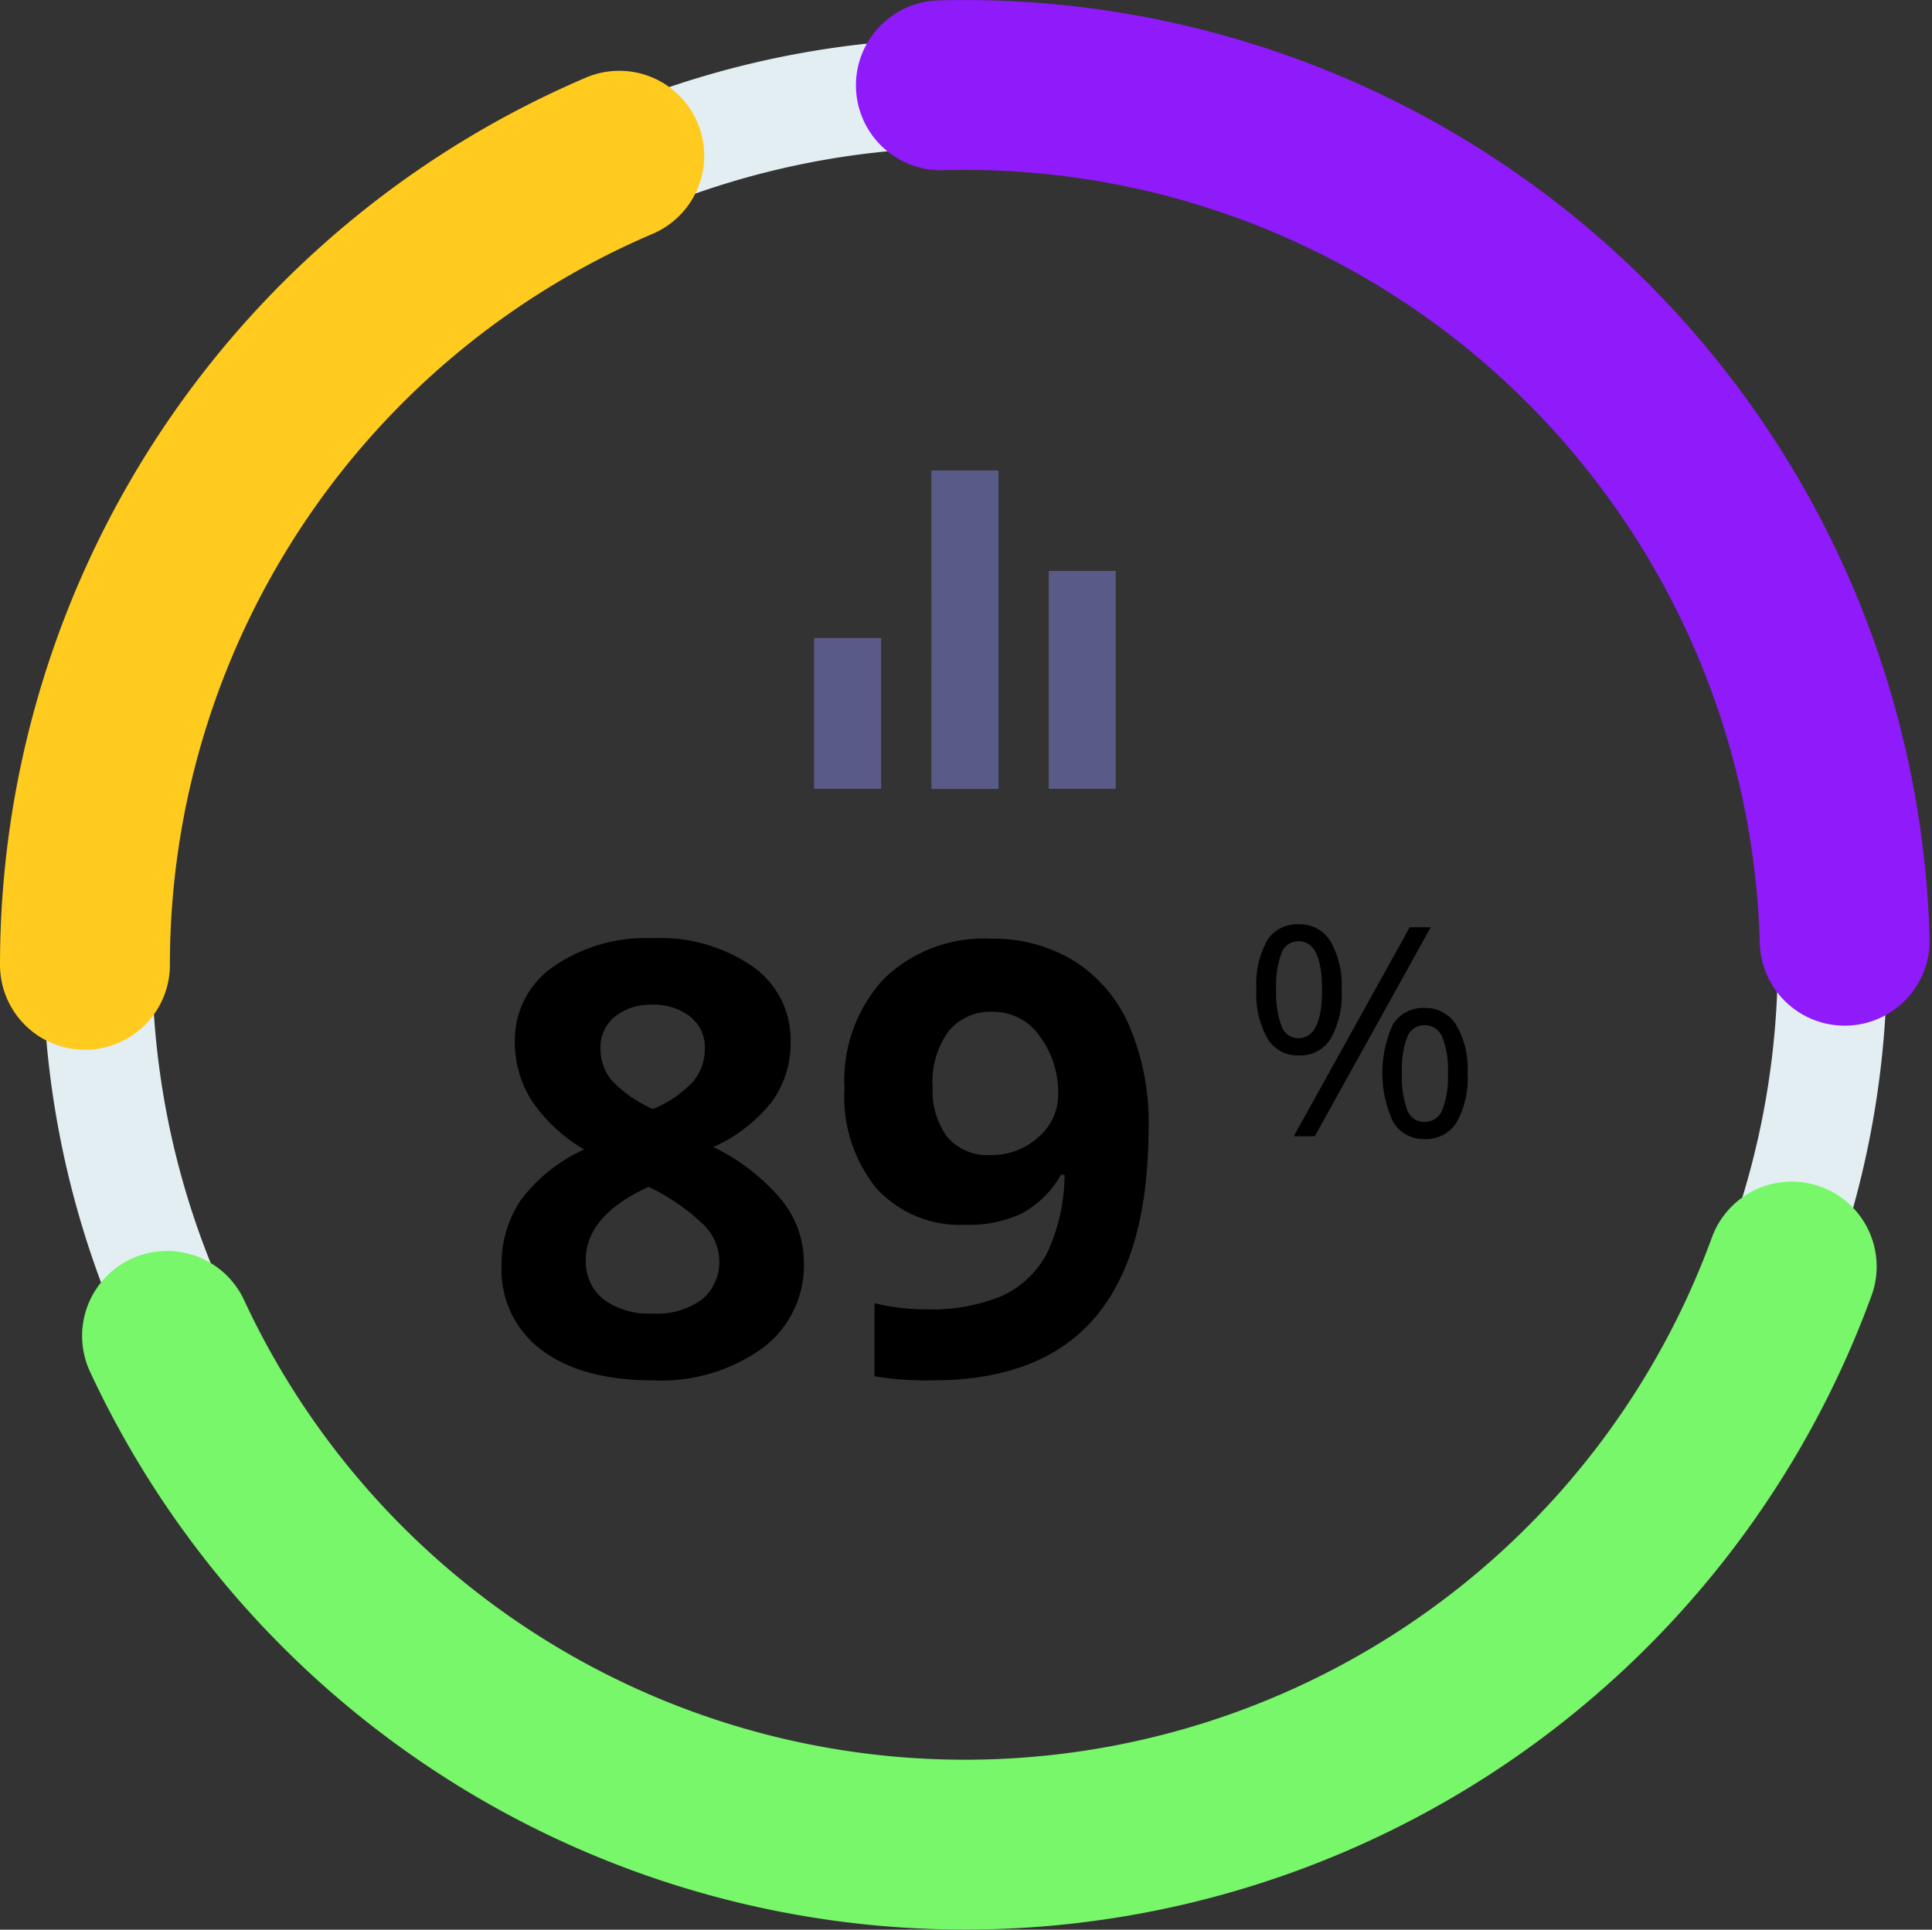 <svg xmlns="http://www.w3.org/2000/svg" width="136.463" height="136.332" viewBox="0 0 136.463 136.332"><rect x="0" y="0" width="136.463" height="136.332" fill="#333333" stroke="none"/><defs><style>.a,.b,.c,.d{fill:none;}.a{stroke:#e3eef3;stroke-width:7.715px;}.b{stroke:#8f1afa;}.b,.c,.d{stroke-linecap:round;stroke-width:12px;}.c{stroke:#77f769;}.d{stroke:#ffcb1f;}.e{fill:#5a5a89;}</style></defs><g transform="translate(-1.715 -1.711)"><path class="a" d="M70.27,8.536A61.27,61.27,0,1,1,46.823,13.2,61.269,61.269,0,0,1,70.27,8.536Z" transform="translate(-0.398 -0.254)"/><path class="b" d="M95.261,7.738A62.162,62.162,0,0,1,159.1,68.173" transform="translate(-27.088)"/><path class="c" d="M130.868,128.593a62.162,62.162,0,0,1-114.755,4.9" transform="translate(-2.599 -37.402)"/><path class="d" d="M7.715,72.116A62.162,62.162,0,0,1,45.456,14.952" transform="translate(0 -2.239)"/><path d="M61.023,95a11.435,11.435,0,0,1,7.034,2,6.3,6.3,0,0,1,2.685,5.348,7.051,7.051,0,0,1-1.29,4.163,11.044,11.044,0,0,1-4.162,3.246,14.543,14.543,0,0,1,4.891,3.829,7.04,7.04,0,0,1,1.5,4.35,7.283,7.283,0,0,1-2.935,6.035,12.28,12.28,0,0,1-7.721,2.269q-4.995,0-7.846-2.123a7.055,7.055,0,0,1-2.851-6.014,8.017,8.017,0,0,1,1.374-4.62,11.59,11.59,0,0,1,4.454-3.559,11.4,11.4,0,0,1-3.746-3.517,7.714,7.714,0,0,1-1.145-4.1,6.294,6.294,0,0,1,2.706-5.286A11.5,11.5,0,0,1,61.023,95Zm-4.745,22.726a3.372,3.372,0,0,0,1.249,2.789,5.32,5.32,0,0,0,3.413,1,5.378,5.378,0,0,0,3.58-1.019,3.454,3.454,0,0,0,1.186-2.726,3.667,3.667,0,0,0-1.186-2.6,14.7,14.7,0,0,0-3.809-2.6Q56.278,114.6,56.278,117.725Zm4.7-18.023a4.012,4.012,0,0,0-2.664.854,2.772,2.772,0,0,0-1,2.247,3.527,3.527,0,0,0,.791,2.248,9.057,9.057,0,0,0,2.914,2.019,8.129,8.129,0,0,0,2.851-1.956,3.559,3.559,0,0,0,.812-2.311,2.748,2.748,0,0,0-1.041-2.268A4.13,4.13,0,0,0,60.982,99.7Zm35.047,8.679q0,8.99-3.788,13.424t-11.467,4.433a21.49,21.49,0,0,1-4.1-.291v-5.161a15.08,15.08,0,0,0,3.663.436,12.992,12.992,0,0,0,5.307-.936,6.76,6.76,0,0,0,3.184-2.976,13.187,13.187,0,0,0,1.269-5.6h-.25a7.106,7.106,0,0,1-2.789,2.747,8.806,8.806,0,0,1-3.954.791,8.009,8.009,0,0,1-6.264-2.539,10.272,10.272,0,0,1-2.289-7.1,10.568,10.568,0,0,1,2.768-7.721,10.11,10.11,0,0,1,7.576-2.851,10.84,10.84,0,0,1,5.89,1.582,10.124,10.124,0,0,1,3.891,4.6A17.3,17.3,0,0,1,96.029,108.38ZM85.02,100.2a3.811,3.811,0,0,0-3.122,1.374,6.1,6.1,0,0,0-1.124,3.954,5.488,5.488,0,0,0,1.02,3.5,3.71,3.71,0,0,0,3.1,1.291,4.8,4.8,0,0,0,3.351-1.27,3.929,3.929,0,0,0,1.394-2.955,6.659,6.659,0,0,0-1.311-4.183A3.974,3.974,0,0,0,85.02,100.2Z" transform="translate(-13.184 -27.007)"/><path d="M128.926,98.189a6.769,6.769,0,0,0,.374,2.575,1.257,1.257,0,0,0,1.211.858q1.656,0,1.656-3.433,0-3.413-1.656-3.413a1.256,1.256,0,0,0-1.211.848A6.683,6.683,0,0,0,128.926,98.189Zm4.624,0a6.369,6.369,0,0,1-.778,3.483,2.531,2.531,0,0,1-2.262,1.172,2.49,2.49,0,0,1-2.2-1.2,6.367,6.367,0,0,1-.778-3.454,6.443,6.443,0,0,1,.747-3.453,2.494,2.494,0,0,1,2.231-1.161,2.536,2.536,0,0,1,2.252,1.2A6.215,6.215,0,0,1,133.55,98.189Zm4.261,5.917a6.8,6.8,0,0,0,.374,2.585,1.263,1.263,0,0,0,1.222.848,1.319,1.319,0,0,0,1.252-.838,6.331,6.331,0,0,0,.4-2.6,6.112,6.112,0,0,0-.4-2.554,1.32,1.32,0,0,0-1.252-.838,1.263,1.263,0,0,0-1.222.838A6.554,6.554,0,0,0,137.811,104.105Zm4.635,0a6.35,6.35,0,0,1-.778,3.474,2.529,2.529,0,0,1-2.262,1.171,2.484,2.484,0,0,1-2.211-1.2,8.229,8.229,0,0,1-.02-6.9,2.494,2.494,0,0,1,2.231-1.162,2.539,2.539,0,0,1,2.232,1.192A6.054,6.054,0,0,1,142.445,104.105Zm-2.6-10.319-8.189,14.762h-1.484l8.189-14.762Z" transform="translate(-37.073 -26.566)"/><path class="e" d="M82.293,58.987h4.736V69.642H82.293Zm16.575-4.736H103.6V69.642H98.868Zm-8.288-7.1h4.736v22.5H90.581Z" transform="translate(-23.076 -12.201)"/></g></svg>